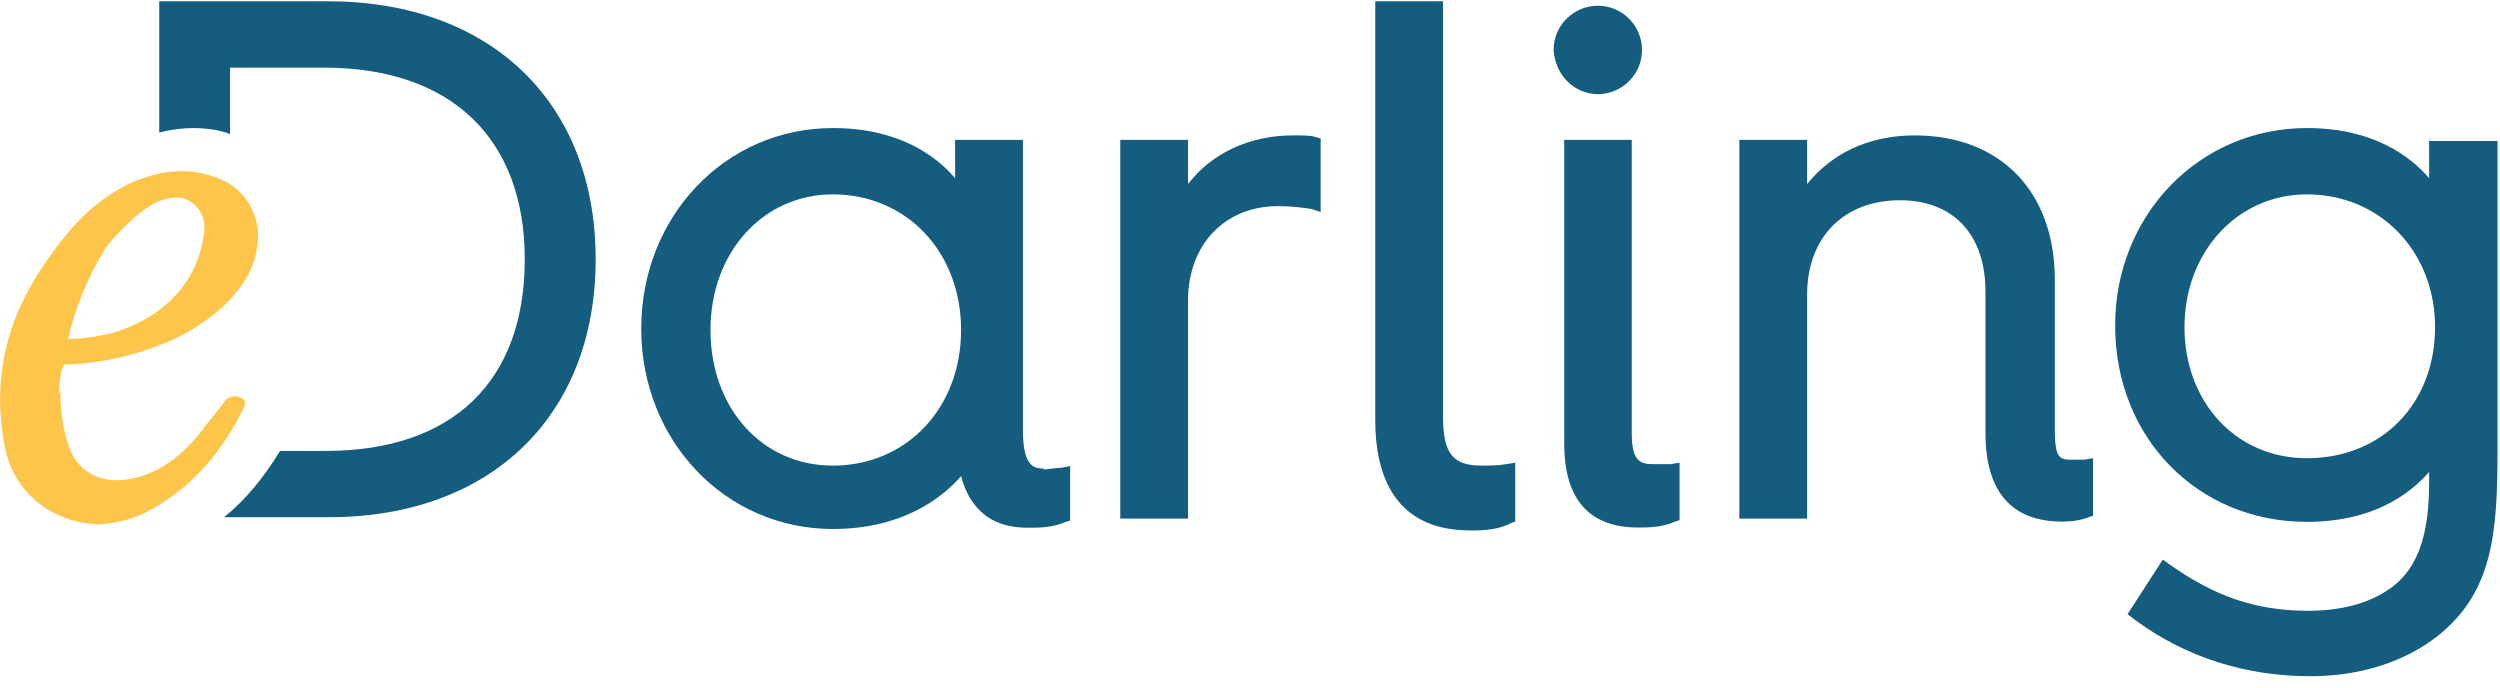<?xml version="1.0" encoding="UTF-8"?>
<svg width="160px" height="44px" viewBox="0 0 160 44" version="1.1" xmlns="http://www.w3.org/2000/svg" xmlns:xlink="http://www.w3.org/1999/xlink">
    <!-- Generator: Sketch 54.1 (76490) - https://sketchapp.com -->
    <title>edarling</title>
    <desc>Created with Sketch.</desc>
    <g id="Page-1" stroke="none" stroke-width="1" fill="none" fill-rule="evenodd">
        <g id="edarling" fill-rule="nonzero">
            <path d="M66.792,29.987 C66.129,29.987 65.468,29.799 65.468,27.533 L65.468,8.95 L61.128,8.95 L61.128,11.401 C59.906,9.987 57.549,8.196 53.302,8.196 C46.416,8.196 41.039,13.855 41.039,21.028 C41.039,28.201 46.416,33.855 53.302,33.855 C57.643,33.855 60.191,31.976 61.511,30.472 C61.793,31.6 62.36,32.459 63.114,33.023 C64.054,33.694 65.093,33.774 65.847,33.774 C66.507,33.774 67.356,33.774 68.209,33.399 L68.489,33.318 L68.489,29.828 L67.925,29.936 C67.64,29.936 67.074,30.043 66.789,30.043 L66.792,29.987 Z M53.299,29.799 C48.773,29.799 45.471,26.121 45.471,21.119 C45.471,16.118 48.867,12.44 53.299,12.44 C58.016,12.44 61.509,16.118 61.509,21.119 C61.509,26.121 58.019,29.799 53.299,29.799 Z M82.733,8.666 C79.995,8.666 77.546,9.799 76.035,11.78 L76.035,8.95 L71.697,8.95 L71.697,33.192 L76.035,33.192 L76.035,19.232 C76.035,15.648 78.397,13.192 81.791,13.192 C82.639,13.192 83.393,13.289 83.96,13.38 L84.523,13.573 L84.523,8.859 L84.148,8.76 C83.96,8.666 83.299,8.666 82.733,8.666 L82.733,8.666 Z M94.808,29.799 C93.015,29.799 92.354,29.047 92.354,26.685 L92.354,0.081 L88.016,0.081 L88.016,26.872 C88.016,33.949 92.827,33.949 94.336,33.949 C95.093,33.949 96.035,33.855 96.698,33.477 L96.977,33.383 L96.977,29.611 L96.413,29.705 C95.85,29.799 95.281,29.799 94.808,29.799 Z M105.753,29.705 C104.902,29.705 104.432,29.42 104.432,27.723 L104.432,8.95 L100.11,8.95 L100.11,28.387 C100.11,31.968 101.721,33.761 104.835,33.761 C105.506,33.761 106.365,33.761 107.197,33.385 L107.493,33.289 L107.493,29.611 L106.929,29.705 L105.772,29.705 L105.753,29.705 Z M102.263,6.027 C103.766,6.027 105.09,4.8 105.09,3.195 C105.09,1.686 103.866,0.365 102.26,0.365 C100.752,0.365 99.431,1.592 99.431,3.195 C99.525,4.797 100.752,6.024 102.26,6.024 L102.263,6.027 Z M132.636,29.423 C131.788,29.423 131.509,29.326 131.509,27.436 L131.509,17.911 C131.509,12.252 128.019,8.666 122.542,8.666 C119.616,8.666 117.259,9.799 115.656,11.78 L115.656,8.95 L111.318,8.95 L111.318,33.192 L115.656,33.192 L115.656,18.856 C115.656,15.179 118.019,12.816 121.6,12.816 C124.996,12.816 127.071,14.991 127.071,18.668 L127.071,27.723 C127.071,31.495 128.77,33.383 131.979,33.383 C132.639,33.383 133.203,33.289 133.675,33.101 L133.957,33.004 L133.957,29.326 L133.393,29.42 L132.617,29.42 L132.636,29.423 Z M155.463,8.95 L155.463,11.401 C154.242,9.987 151.882,8.196 147.638,8.196 C140.752,8.196 135.369,13.761 135.369,20.835 C135.369,28.03 140.658,33.399 147.638,33.399 C151.788,33.399 154.145,31.707 155.466,30.204 L155.466,30.687 C155.466,33.157 155.197,35.895 153.211,37.479 C151.895,38.526 150.016,39.09 147.734,39.09 C144.352,39.09 141.694,38.15 138.795,36.083 L138.419,35.815 L136.164,39.305 L136.54,39.6 C139.842,42.062 143.707,43.278 147.868,43.278 C151.09,43.278 153.909,42.338 155.976,40.728 C159.573,37.909 159.842,34.043 159.842,28.754 L159.842,9.023 L155.493,9.023 L155.463,8.95 Z M147.638,29.326 C143.109,29.326 139.807,25.742 139.807,20.932 C139.807,16.121 143.203,12.44 147.638,12.44 C152.354,12.44 155.844,16.118 155.844,20.932 C155.844,25.836 152.448,29.326 147.638,29.326 Z M20.94,0.081 L10.191,0.081 L10.191,8.478 C10.942,8.29 11.699,8.196 12.36,8.196 C13.111,8.196 13.965,8.29 14.722,8.572 L14.722,4.33 L20.752,4.33 C28.867,4.33 33.584,8.856 33.584,16.591 C33.584,24.421 28.961,28.859 20.848,28.859 L17.922,28.859 C16.886,30.55 15.753,31.968 14.338,33.101 L21.05,33.101 C31.439,33.101 38.123,26.591 38.123,16.591 C38.123,6.591 31.439,0.081 20.969,0.081 L20.94,0.081 Z" id="Shape" fill="#145D7F"></path>
            <path d="M3.866,25.176 C3.866,25.928 3.962,27.345 4.43,28.666 C4.999,30.174 6.416,31.028 8.395,30.647 C10.188,30.271 11.509,29.232 12.642,27.909 C13.205,27.157 13.769,26.497 14.333,25.742 C14.601,25.259 15.353,25.259 15.648,25.635 C15.729,25.715 15.648,25.903 15.648,26.011 C14.226,28.937 12.239,31.299 9.313,32.803 C8.346,33.259 7.595,33.447 6.467,33.554 C3.434,33.554 0.883,31.568 0.319,28.642 C-0.54,24.293 0.4,20.346 2.95,16.749 C4.373,14.655 5.957,12.883 8.319,11.729 C10.279,10.87 12.266,10.601 14.252,11.541 C15.944,12.293 16.803,14.172 16.427,15.97 C16.051,18.521 13.501,20.4 12.185,21.152 C9.635,22.655 6.145,23.326 4.158,23.326 C3.97,23.326 3.783,24.346 3.783,25.098 L3.866,25.176 Z M4.435,21.686 C4.435,21.686 4.435,21.78 4.435,21.686 C5.562,21.686 7.173,21.401 8.019,21.026 C10.472,20.081 12.548,18.193 13.017,15.173 C13.205,14.328 13.017,13.573 12.346,13.007 C11.595,12.443 10.843,12.631 10.064,12.913 C8.722,13.57 7.219,15.27 6.843,15.742 C6.172,16.779 4.937,19.044 4.373,21.686 L4.435,21.686 Z" id="Shape" fill="#FDC64A"></path>
        </g>
    </g>
</svg>